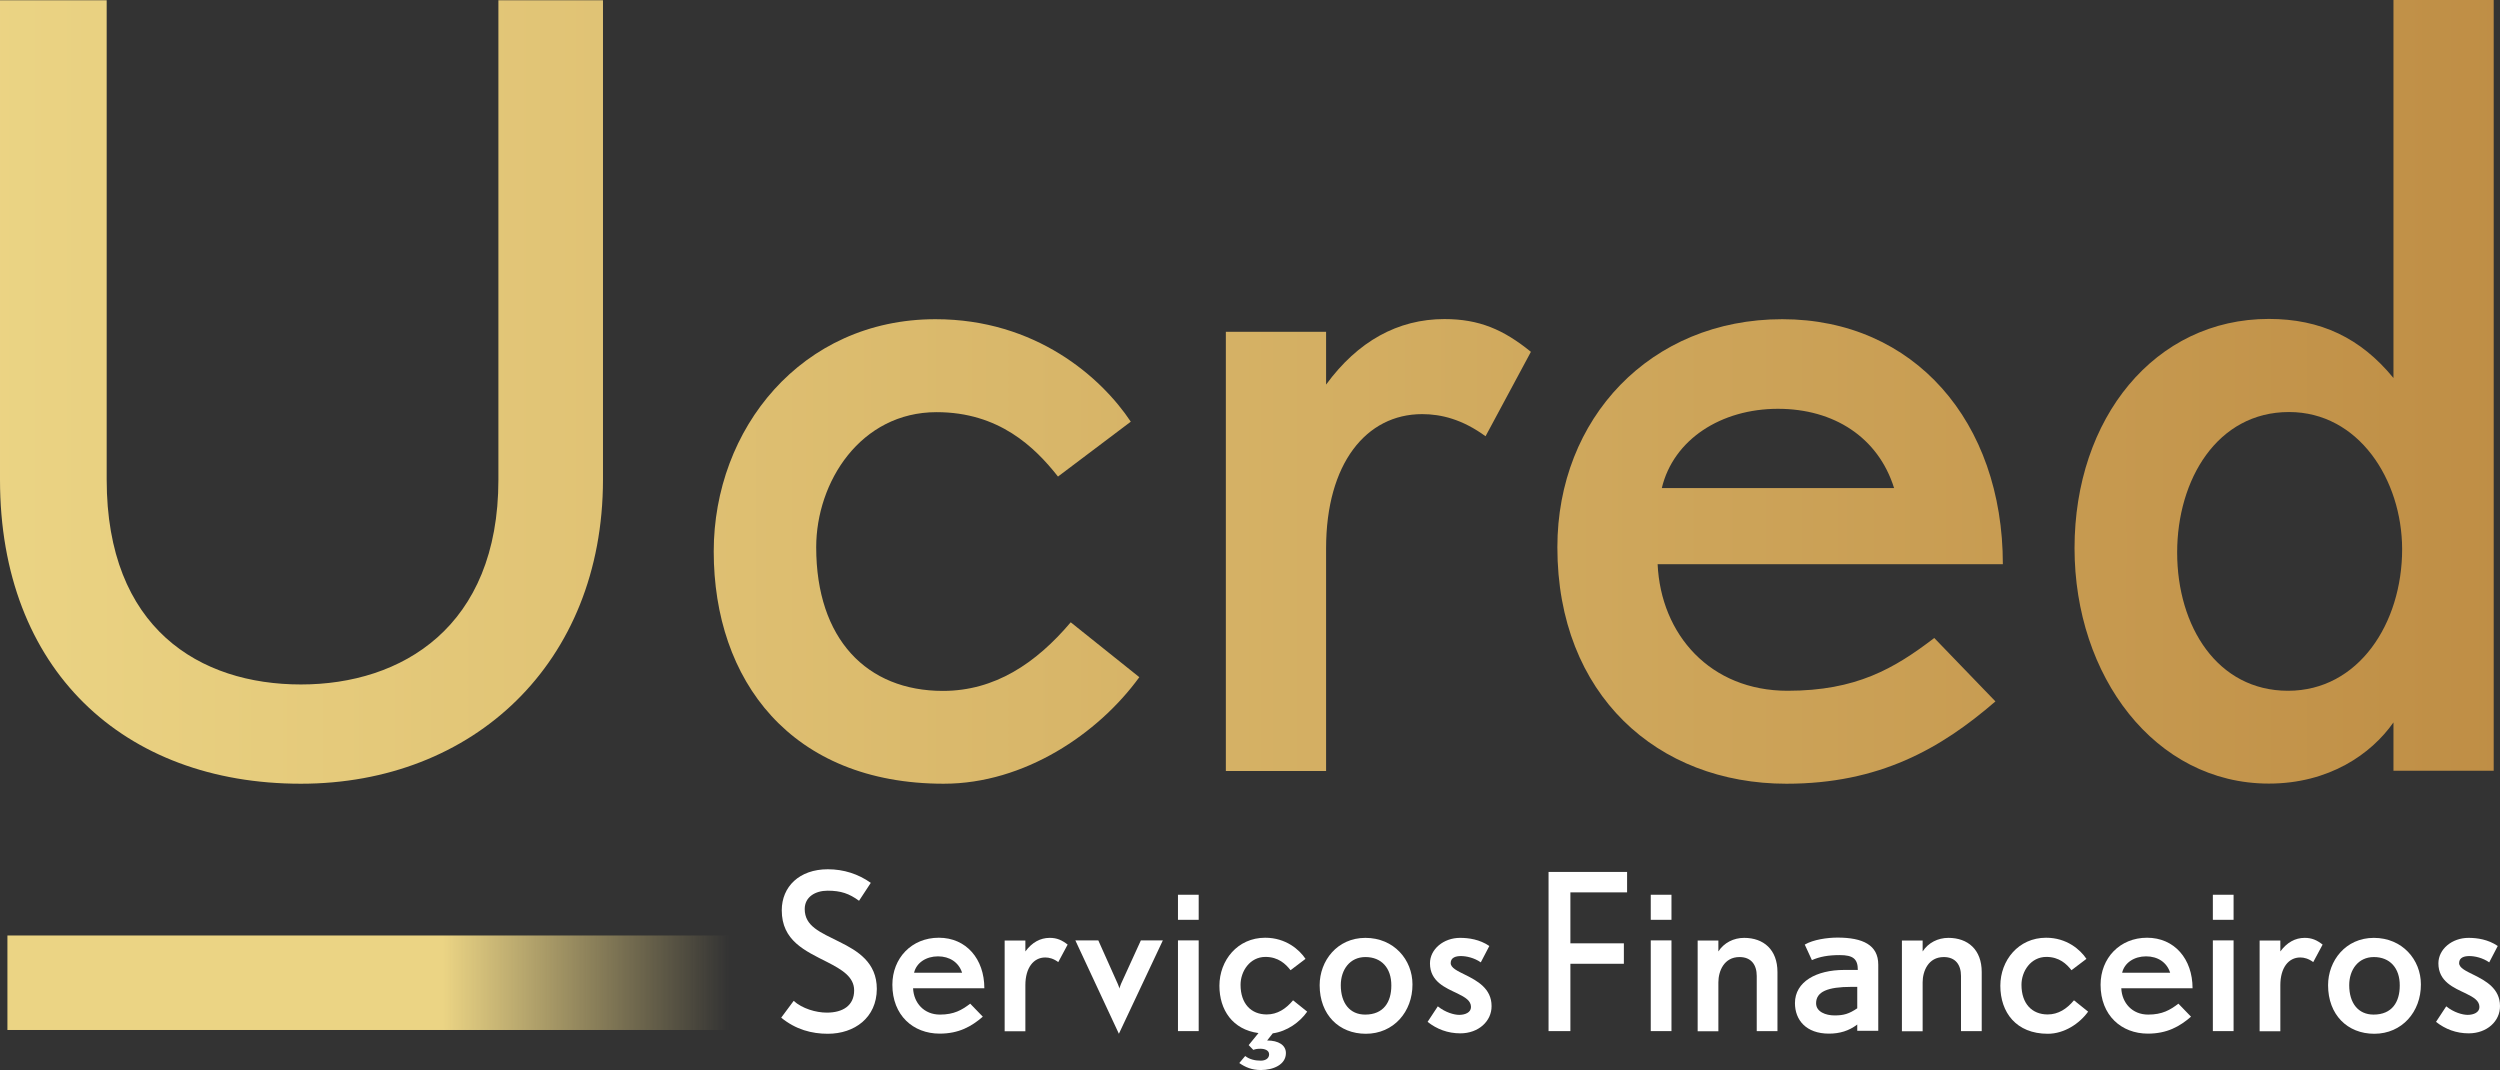 <?xml version="1.0" encoding="UTF-8" standalone="no"?>
<!-- Generator: Adobe Illustrator 26.2.1, SVG Export Plug-In . SVG Version: 6.00 Build 0)  -->

<svg
   version="1.1"
   id="Camada_1"
   x="0px"
   y="0px"
   viewBox="0 0 178.57 76.43"
   xml:space="preserve"
   sodipodi:docname="Logotipo Ucred servicos financeiros.svg"
   width="178.57"
   height="76.43"
   inkscape:version="1.1.1 (3bf5ae0d25, 2021-09-20)"
   xmlns:inkscape="http://www.inkscape.org/namespaces/inkscape"
   xmlns:sodipodi="http://sodipodi.sourceforge.net/DTD/sodipodi-0.dtd"
   xmlns="http://www.w3.org/2000/svg"
   xmlns:svg="http://www.w3.org/2000/svg"><rect x="0" y="0" width="178.57" height="76.43" fill="#333333" stroke="none"/><defs
   id="defs747" /><sodipodi:namedview
   id="namedview745"
   pagecolor="#ffffff"
   bordercolor="#666666"
   borderopacity="1.0"
   inkscape:pageshadow="2"
   inkscape:pageopacity="0.0"
   inkscape:pagecheckerboard="0"
   showgrid="false"
   fit-margin-top="0"
   fit-margin-left="0"
   fit-margin-right="0"
   fit-margin-bottom="0"
   inkscape:zoom="3.4219192"
   inkscape:cx="49.679724"
   inkscape:cy="38.136494"
   inkscape:window-width="3840"
   inkscape:window-height="2089"
   inkscape:window-x="-8"
   inkscape:window-y="-8"
   inkscape:window-maximized="1"
   inkscape:current-layer="Camada_1" />
<style
   type="text/css"
   id="style562">
	.st0{fill:#1D2546;}
	.st1{fill:url(#SVGID_1_);}
	.st2{fill:url(#SVGID_00000102533542152190864390000001229462015054825917_);}
	.st3{fill:url(#SVGID_00000031174664270570834560000006921453742234106296_);}
	.st4{fill:url(#SVGID_00000002373748748849948670000003736261535857922732_);}
	.st5{fill:url(#SVGID_00000062173022794049855270000004285779531111830949_);}
	.st6{fill:#FFFFFF;}
	.st7{fill:url(#SVGID_00000172439385460933850210000000649308766274247610_);}
	.st8{fill:url(#SVGID_00000147908354330770836120000013641728038009749421_);}
	.st9{fill:url(#SVGID_00000092425393357720467210000003774964912901363334_);}
	.st10{fill:url(#SVGID_00000078037784465987758450000005779461678967308952_);}
	.st11{fill:url(#SVGID_00000003096789225014616230000008762068481287015565_);}
	.st12{fill:url(#SVGID_00000026160163944207967960000011891780254208669320_);}
	.st13{fill:url(#SVGID_00000134249536565284547330000017136926993915579269_);}
</style>
<rect
   x="701.02"
   y="-259.45"
   class="st0"
   width="595.28"
   height="595.32"
   id="rect564" />
<g
   id="g652"
   transform="translate(-38.27,-89.33)">
	<g
   id="g603">
		<g
   id="g601">
			<linearGradient
   id="SVGID_1_"
   gradientUnits="userSpaceOnUse"
   x1="835.846"
   y1="104.869"
   x2="1327.138"
   y2="104.869">
				<stop
   offset="2.663895e-07"
   style="stop-color:#EBD484"
   id="stop566" />
				<stop
   offset="1"
   style="stop-color:#B57E37"
   id="stop568" />
			</linearGradient>
			<path
   class="st1"
   d="m 886.58,166.92 c -28.1,0 -47.67,-18.06 -47.67,-48.17 V 42.82 h 16.89 v 75.93 c 0,23.58 14.72,32.44 30.77,32.44 15.89,0 31.27,-9.03 31.27,-32.44 V 42.82 h 16.56 v 75.93 c 0.01,29.1 -20.56,48.17 -47.82,48.17 z"
   id="path571"
   style="fill:url(#SVGID_1_)" />
			
				<linearGradient
   id="SVGID_00000029755275094497059030000010022945766381323152_"
   gradientUnits="userSpaceOnUse"
   x1="835.846"
   y1="130.122"
   x2="1327.138"
   y2="130.122">
				<stop
   offset="2.663895e-07"
   style="stop-color:#EBD484"
   id="stop573" />
				<stop
   offset="1"
   style="stop-color:#B57E37"
   id="stop575" />
			</linearGradient>
			<path
   style="fill:url(#SVGID_00000029755275094497059030000010022945766381323152_)"
   d="m 988.43,166.92 c -24.25,0 -36.46,-16.39 -36.46,-36.79 0,-19.4 13.88,-36.79 35.12,-36.79 15.89,0 26.26,9.2 30.94,16.22 l -11.54,8.7 c -3.68,-4.68 -9.37,-10.2 -19.23,-10.2 -12.04,0 -19.07,11.04 -19.07,21.41 0,14.55 8.03,22.74 20.07,22.74 8.2,0 14.72,-4.35 20.24,-10.87 l 10.87,8.7 c -6.52,9.01 -18.23,16.88 -30.94,16.88 z"
   id="path578" />
			
				<linearGradient
   id="SVGID_00000161611296043751773590000009093200612828222606_"
   gradientUnits="userSpaceOnUse"
   x1="835.846"
   y1="129.119"
   x2="1327.138"
   y2="129.119">
				<stop
   offset="2.663895e-07"
   style="stop-color:#EBD484"
   id="stop580" />
				<stop
   offset="1"
   style="stop-color:#B57E37"
   id="stop582" />
			</linearGradient>
			<path
   style="fill:url(#SVGID_00000161611296043751773590000009093200612828222606_)"
   d="m 1074.23,111.89 c -3.68,-2.68 -7.03,-3.51 -10.04,-3.51 -8.86,0 -15.22,7.86 -15.22,21.24 v 35.29 h -15.89 V 95.34 h 15.89 v 8.36 c 5.02,-6.86 11.37,-10.37 18.73,-10.37 5.52,0 9.37,1.67 13.71,5.18 z"
   id="path585" />
			
				<linearGradient
   id="SVGID_00000021841892586081972840000006891004265230966695_"
   gradientUnits="userSpaceOnUse"
   x1="835.846"
   y1="130.122"
   x2="1327.138"
   y2="130.122">
				<stop
   offset="2.663895e-07"
   style="stop-color:#EBD484"
   id="stop587" />
				<stop
   offset="1"
   style="stop-color:#B57E37"
   id="stop589" />
			</linearGradient>
			<path
   style="fill:url(#SVGID_00000021841892586081972840000006891004265230966695_)"
   d="m 1101.49,132.13 c 0.5,11.21 8.36,20.07 20.57,20.07 10.87,0 16.89,-3.51 23.25,-8.36 l 9.7,10.04 c -8.7,7.52 -18.4,13.04 -33.11,13.04 -20.4,0 -36.29,-14.05 -36.29,-37.46 0,-20.4 14.72,-36.13 35.62,-36.13 20.9,0 34.95,16.22 34.95,38.8 z m 19.06,-24.59 c -9.03,0 -16.56,4.85 -18.4,12.54 h 36.79 c -2.5,-8.02 -9.52,-12.54 -18.39,-12.54 z"
   id="path592" />
			
				<linearGradient
   id="SVGID_00000006683087065184661530000002520931595973482895_"
   gradientUnits="userSpaceOnUse"
   x1="835.846"
   y1="104.869"
   x2="1327.138"
   y2="104.869">
				<stop
   offset="2.663895e-07"
   style="stop-color:#EBD484"
   id="stop594" />
				<stop
   offset="1"
   style="stop-color:#B57E37"
   id="stop596" />
			</linearGradient>
			<path
   style="fill:url(#SVGID_00000006683087065184661530000002520931595973482895_)"
   d="m 1218.05,164.91 v -7.69 c -3.51,5.02 -10.2,9.7 -19.73,9.7 -18.06,0 -30.77,-17.06 -30.77,-37.3 0,-20.57 12.71,-36.29 30.77,-36.29 8.2,0 14.55,3.01 19.73,9.37 V 42.82 h 15.89 v 122.09 z m -16.55,-56.86 c -11.37,0 -17.73,10.7 -17.73,22.24 0,11.71 6.35,21.91 17.56,21.91 11.21,0 18.06,-10.7 18.06,-22.41 0,-11.04 -6.86,-21.74 -17.89,-21.74 z"
   id="path599" />
		</g>
	</g>
	<g
   id="g643">
		<path
   class="st6"
   d="m 970.06,206.53 c -2.55,0 -5.08,-0.66 -7.39,-2.56 l 1.97,-2.66 c 1.35,1.21 3.52,1.87 5.25,1.87 2.55,0 4.32,-1.14 4.32,-3.52 0,-2.14 -1.97,-3.31 -4.21,-4.45 -3.59,-1.83 -7.25,-3.42 -7.25,-8.22 0,-3.73 2.76,-6.49 7.29,-6.49 2.52,0 4.84,0.76 6.8,2.14 l -1.86,2.83 c -1.55,-1.14 -2.87,-1.59 -4.97,-1.59 -1.97,0 -3.63,1 -3.63,2.9 0,2.73 2.42,3.66 5.53,5.21 2.87,1.42 5.91,3.25 5.91,7.46 -0.02,4.52 -3.55,7.08 -7.76,7.08 z"
   id="path605" />
		<path
   class="st6"
   d="m 983.56,199.35 c 0.1,2.31 1.73,4.14 4.25,4.14 2.24,0 3.49,-0.73 4.8,-1.73 l 2,2.07 c -1.8,1.55 -3.8,2.69 -6.84,2.69 -4.21,0 -7.49,-2.9 -7.49,-7.74 0,-4.21 3.04,-7.46 7.36,-7.46 4.32,0 7.22,3.35 7.22,8.01 h -11.3 z m 3.94,-5.08 c -1.86,0 -3.42,1 -3.8,2.59 h 7.6 c -0.52,-1.66 -1.97,-2.59 -3.8,-2.59 z"
   id="path607" />
		<path
   class="st6"
   d="m 1006.56,195.17 c -0.76,-0.55 -1.45,-0.73 -2.07,-0.73 -1.83,0 -3.14,1.62 -3.14,4.39 v 7.29 h -3.28 v -14.37 h 3.28 v 1.73 c 1.04,-1.42 2.35,-2.14 3.87,-2.14 1.14,0 1.93,0.34 2.83,1.07 z"
   id="path609" />
		<path
   class="st6"
   d="m 1016.16,206.53 -6.91,-14.78 h 3.63 l 3.11,6.94 c 0.14,0.28 0.24,0.69 0.24,0.69 0,0 0.1,-0.45 0.24,-0.73 l 3.14,-6.91 h 3.49 z"
   id="path611" />
		<path
   class="st6"
   d="m 1025.51,188.47 v -3.97 h 3.28 v 3.97 z m 0,17.65 v -14.37 h 3.28 v 14.37 z"
   id="path613" />
		<path
   class="st6"
   d="m 1040.53,206.46 -0.9,1.14 c 1.8,0 2.97,0.73 2.97,2 0,1.86 -2.07,2.69 -3.97,2.69 -1.42,0 -2.45,-0.45 -3.42,-1.1 l 0.93,-1.11 c 0.73,0.55 1.59,0.73 2.49,0.73 0.65,0 1.31,-0.31 1.31,-1 0,-0.66 -0.73,-0.9 -1.38,-0.9 -0.48,0 -0.73,0.03 -1.14,0.17 l -0.73,-0.76 1.55,-1.9 c -4.11,-0.55 -6.18,-3.66 -6.18,-7.49 0,-4.01 2.87,-7.6 7.25,-7.6 3.28,0 5.42,1.9 6.39,3.35 l -2.38,1.8 c -0.76,-0.97 -1.93,-2.11 -3.97,-2.11 -2.49,0 -3.94,2.28 -3.94,4.42 0,3 1.66,4.7 4.14,4.7 1.69,0 3.04,-0.9 4.18,-2.24 l 2.25,1.8 c -1.16,1.65 -3.2,3.1 -5.45,3.41 z"
   id="path615" />
		<path
   class="st6"
   d="m 1055.28,206.53 c -4.25,0 -7.32,-3.01 -7.32,-7.7 0,-3.87 2.76,-7.49 7.25,-7.49 4.49,0 7.46,3.45 7.46,7.36 0,4.34 -3,7.83 -7.39,7.83 z m -0.07,-12.16 c -2.45,0 -3.9,2 -3.9,4.45 0,2.87 1.45,4.66 3.87,4.66 2.94,0 4.14,-2 4.14,-4.59 0,-2.79 -1.59,-4.52 -4.11,-4.52 z"
   id="path617" />
		<path
   class="st6"
   d="m 1070.23,206.46 c -2,0 -3.73,-0.65 -5.18,-1.83 l 1.62,-2.45 c 1.21,0.97 2.59,1.35 3.38,1.35 0.93,0 1.87,-0.38 1.87,-1.24 0,-1 -0.9,-1.52 -2.14,-2.14 -1.87,-0.9 -4.35,-1.87 -4.35,-4.77 0,-2.24 2.14,-4.04 4.77,-4.04 1.38,0 3.11,0.24 4.63,1.28 l -1.35,2.59 c -1.04,-0.73 -2.31,-1 -3.14,-1 -0.76,0 -1.62,0.21 -1.62,1.1 0,0.76 1.04,1.24 2.31,1.87 1.86,0.93 4.18,2.14 4.18,4.94 -0.01,2.41 -2.08,4.34 -4.98,4.34 z"
   id="path619" />
		<path
   class="st6"
   d="m 1087.67,184.15 v 8.05 h 8.46 v 3.25 h -8.46 v 10.67 h -3.45 v -25.21 h 12.43 v 3.25 h -8.98 z"
   id="path621" />
		<path
   class="st6"
   d="m 1100.41,188.47 v -3.97 h 3.28 v 3.97 z m 0,17.65 v -14.37 h 3.28 v 14.37 z"
   id="path623" />
		<path
   class="st6"
   d="m 1117.19,206.12 v -8.74 c 0,-1.76 -0.86,-3 -2.73,-3 -2.45,0 -3.35,2.24 -3.35,4.01 v 7.74 h -3.28 v -14.37 h 3.28 v 1.73 c 0.9,-1.38 2.42,-2.14 4.08,-2.14 3.07,0 5.28,1.86 5.28,5.42 v 9.36 h -3.28 z"
   id="path625" />
		<path
   class="st6"
   d="m 1133.11,206.12 v -1.04 c -1.31,1 -2.76,1.45 -4.49,1.45 -3.63,0 -5.39,-2.18 -5.39,-4.84 0,-3.39 3.39,-5.25 7.81,-5.25 h 2.14 c 0,-1.73 -0.73,-2.35 -2.87,-2.35 -1.8,0 -3.18,0.24 -4.42,0.79 l -1.14,-2.45 c 1.35,-0.79 3.59,-1.1 5.18,-1.1 4.01,0 6.46,1.17 6.46,4.28 v 10.5 h -3.28 z m 0,-7.02 h -0.93 c -3.73,0 -5.6,0.76 -5.6,2.59 0,1.38 1.55,1.93 2.94,1.93 1.45,0 2.28,-0.24 3.59,-1.14 z"
   id="path627" />
		<path
   class="st6"
   d="m 1149.55,206.12 v -8.74 c 0,-1.76 -0.86,-3 -2.73,-3 -2.45,0 -3.35,2.24 -3.35,4.01 v 7.74 h -3.28 v -14.37 h 3.28 v 1.73 c 0.9,-1.38 2.42,-2.14 4.08,-2.14 3.07,0 5.28,1.86 5.28,5.42 v 9.36 h -3.28 z"
   id="path629" />
		<path
   class="st6"
   d="m 1163.29,206.53 c -5.01,0 -7.53,-3.39 -7.53,-7.6 0,-4.01 2.87,-7.6 7.25,-7.6 3.28,0 5.42,1.9 6.39,3.35 l -2.38,1.8 c -0.76,-0.97 -1.93,-2.11 -3.97,-2.11 -2.49,0 -3.94,2.28 -3.94,4.42 0,3 1.66,4.7 4.14,4.7 1.69,0 3.04,-0.9 4.18,-2.24 l 2.25,1.8 c -1.35,1.86 -3.77,3.48 -6.39,3.48 z"
   id="path631" />
		<path
   class="st6"
   d="m 1174.93,199.35 c 0.1,2.31 1.73,4.14 4.25,4.14 2.24,0 3.49,-0.73 4.8,-1.73 l 2,2.07 c -1.8,1.55 -3.8,2.69 -6.84,2.69 -4.21,0 -7.49,-2.9 -7.49,-7.74 0,-4.21 3.04,-7.46 7.36,-7.46 4.32,0 7.22,3.35 7.22,8.01 h -11.3 z m 3.93,-5.08 c -1.86,0 -3.42,1 -3.8,2.59 h 7.6 c -0.52,-1.66 -1.97,-2.59 -3.8,-2.59 z"
   id="path633" />
		<path
   class="st6"
   d="m 1189.43,188.47 v -3.97 h 3.28 v 3.97 z m 0,17.65 v -14.37 h 3.28 v 14.37 z"
   id="path635" />
		<path
   class="st6"
   d="m 1205.35,195.17 c -0.76,-0.55 -1.45,-0.73 -2.07,-0.73 -1.83,0 -3.14,1.62 -3.14,4.39 v 7.29 h -3.28 v -14.37 h 3.28 v 1.73 c 1.04,-1.42 2.35,-2.14 3.87,-2.14 1.14,0 1.93,0.34 2.83,1.07 z"
   id="path637" />
		<path
   class="st6"
   d="m 1215.02,206.53 c -4.25,0 -7.32,-3.01 -7.32,-7.7 0,-3.87 2.76,-7.49 7.25,-7.49 4.49,0 7.46,3.45 7.46,7.36 0,4.34 -3.01,7.83 -7.39,7.83 z m -0.07,-12.16 c -2.45,0 -3.9,2 -3.9,4.45 0,2.87 1.45,4.66 3.87,4.66 2.94,0 4.14,-2 4.14,-4.59 0,-2.79 -1.59,-4.52 -4.11,-4.52 z"
   id="path639" />
		<path
   class="st6"
   d="m 1229.97,206.46 c -2,0 -3.73,-0.65 -5.18,-1.83 l 1.62,-2.45 c 1.21,0.97 2.59,1.35 3.38,1.35 0.93,0 1.87,-0.38 1.87,-1.24 0,-1 -0.9,-1.52 -2.14,-2.14 -1.87,-0.9 -4.35,-1.87 -4.35,-4.77 0,-2.24 2.14,-4.04 4.77,-4.04 1.38,0 3.11,0.24 4.63,1.28 l -1.35,2.59 c -1.04,-0.73 -2.31,-1 -3.14,-1 -0.76,0 -1.62,0.21 -1.62,1.1 0,0.76 1.04,1.24 2.31,1.87 1.86,0.93 4.18,2.14 4.18,4.94 -0.01,2.41 -2.08,4.34 -4.98,4.34 z"
   id="path641" />
	</g>
	
		<linearGradient
   id="SVGID_00000097499592249350346110000013779515545992470455_"
   gradientUnits="userSpaceOnUse"
   x1="840.09"
   y1="198.453"
   x2="954.474"
   y2="198.453">
		<stop
   offset="0.603"
   style="stop-color:#EBD484"
   id="stop645" />
		<stop
   offset="1"
   style="stop-color:#EBD484;stop-opacity:0"
   id="stop647" />
	</linearGradient>
	
		<rect
   x="840.09"
   y="190.97"
   style="fill:url(#SVGID_00000097499592249350346110000013779515545992470455_)"
   width="114.38"
   height="14.96"
   id="rect650" />
</g>

<g
   id="g742"
   transform="translate(-38.27,-89.33)">
	<g
   id="g693">
		<g
   id="g691">
			
				<linearGradient
   id="SVGID_00000018949642124782711400000009106977261606473892_"
   gradientUnits="userSpaceOnUse"
   x1="36.884"
   y1="117.327"
   x2="258.424"
   y2="117.327">
				<stop
   offset="2.663895e-07"
   style="stop-color:#EBD484"
   id="stop656" />
				<stop
   offset="1"
   style="stop-color:#B57E37"
   id="stop658" />
			</linearGradient>
			<path
   style="fill:url(#SVGID_00000018949642124782711400000009106977261606473892_)"
   d="m 59.76,145.31 c -12.67,0 -21.49,-8.15 -21.49,-21.72 V 89.35 h 7.62 v 34.24 c 0,10.63 6.64,14.63 13.88,14.63 7.16,0 14.1,-4.07 14.1,-14.63 V 89.35 h 7.47 v 34.24 c -0.01,13.12 -9.28,21.72 -21.58,21.72 z"
   id="path661" />
			
				<linearGradient
   id="SVGID_00000136374797915142965280000011633608037796216242_"
   gradientUnits="userSpaceOnUse"
   x1="36.884"
   y1="128.715"
   x2="258.424"
   y2="128.715">
				<stop
   offset="2.663895e-07"
   style="stop-color:#EBD484"
   id="stop663" />
				<stop
   offset="1"
   style="stop-color:#B57E37"
   id="stop665" />
			</linearGradient>
			<path
   style="fill:url(#SVGID_00000136374797915142965280000011633608037796216242_)"
   d="m 105.69,145.31 c -10.93,0 -16.44,-7.39 -16.44,-16.59 0,-8.75 6.26,-16.59 15.84,-16.59 7.16,0 11.84,4.15 13.95,7.32 l -5.2,3.92 c -1.66,-2.11 -4.22,-4.6 -8.67,-4.6 -5.43,0 -8.6,4.98 -8.6,9.65 0,6.56 3.62,10.26 9.05,10.26 3.7,0 6.64,-1.96 9.13,-4.9 l 4.9,3.92 c -2.95,4.06 -8.23,7.61 -13.96,7.61 z"
   id="path668" />
			
				<linearGradient
   id="SVGID_00000062175467909167318990000012368649466828457915_"
   gradientUnits="userSpaceOnUse"
   x1="36.884"
   y1="128.262"
   x2="258.424"
   y2="128.262">
				<stop
   offset="2.663895e-07"
   style="stop-color:#EBD484"
   id="stop670" />
				<stop
   offset="1"
   style="stop-color:#B57E37"
   id="stop672" />
			</linearGradient>
			<path
   style="fill:url(#SVGID_00000062175467909167318990000012368649466828457915_)"
   d="m 144.38,120.49 c -1.66,-1.21 -3.17,-1.58 -4.53,-1.58 -4,0 -6.86,3.54 -6.86,9.58 v 15.91 h -7.16 v -31.37 h 7.16 v 3.77 c 2.26,-3.09 5.13,-4.68 8.45,-4.68 2.49,0 4.22,0.75 6.18,2.34 z"
   id="path675" />
			
				<linearGradient
   id="SVGID_00000121263796754656930080000005516720825538317462_"
   gradientUnits="userSpaceOnUse"
   x1="36.884"
   y1="128.715"
   x2="258.424"
   y2="128.715">
				<stop
   offset="2.663895e-07"
   style="stop-color:#EBD484"
   id="stop677" />
				<stop
   offset="1"
   style="stop-color:#B57E37"
   id="stop679" />
			</linearGradient>
			<path
   style="fill:url(#SVGID_00000121263796754656930080000005516720825538317462_)"
   d="m 156.67,129.62 c 0.23,5.05 3.77,9.05 9.28,9.05 4.9,0 7.62,-1.58 10.48,-3.77 l 4.37,4.53 c -3.92,3.39 -8.3,5.88 -14.93,5.88 -9.2,0 -16.36,-6.34 -16.36,-16.89 0,-9.2 6.64,-16.29 16.06,-16.29 9.42,0 15.76,7.32 15.76,17.5 h -24.66 z m 8.6,-11.09 c -4.07,0 -7.47,2.19 -8.3,5.66 h 16.59 c -1.13,-3.62 -4.3,-5.66 -8.29,-5.66 z"
   id="path682" />
			
				<linearGradient
   id="SVGID_00000114774516962139074260000013287807836230287025_"
   gradientUnits="userSpaceOnUse"
   x1="36.884"
   y1="117.327"
   x2="258.424"
   y2="117.327">
				<stop
   offset="2.663895e-07"
   style="stop-color:#EBD484"
   id="stop684" />
				<stop
   offset="1"
   style="stop-color:#B57E37"
   id="stop686" />
			</linearGradient>
			<path
   style="fill:url(#SVGID_00000114774516962139074260000013287807836230287025_)"
   d="m 209.23,144.4 v -3.47 c -1.58,2.26 -4.6,4.37 -8.9,4.37 -8.15,0 -13.88,-7.69 -13.88,-16.82 0,-9.28 5.73,-16.37 13.88,-16.37 3.7,0 6.56,1.36 8.9,4.22 v -27 h 7.16 v 55.05 h -7.16 z m -7.46,-25.64 c -5.13,0 -7.99,4.83 -7.99,10.03 0,5.28 2.87,9.88 7.92,9.88 5.05,0 8.15,-4.83 8.15,-10.11 -0.01,-4.97 -3.11,-9.8 -8.08,-9.8 z"
   id="path689" />
		</g>
	</g>
	<g
   id="g733">
		<path
   class="st6"
   d="m 97.4,163.17 c -1.15,0 -2.29,-0.3 -3.33,-1.15 l 0.89,-1.2 c 0.61,0.55 1.59,0.84 2.37,0.84 1.15,0 1.95,-0.51 1.95,-1.59 0,-0.97 -0.89,-1.49 -1.9,-2.01 -1.62,-0.82 -3.27,-1.54 -3.27,-3.71 0,-1.68 1.25,-2.93 3.29,-2.93 1.14,0 2.18,0.34 3.07,0.97 l -0.84,1.28 c -0.7,-0.51 -1.29,-0.72 -2.24,-0.72 -0.89,0 -1.64,0.45 -1.64,1.31 0,1.23 1.09,1.65 2.49,2.35 1.29,0.64 2.66,1.46 2.66,3.36 -0.01,2.05 -1.59,3.2 -3.5,3.2 z"
   id="path695" />
		<path
   class="st6"
   d="m 103.49,159.93 c 0.05,1.04 0.78,1.87 1.92,1.87 1.01,0 1.57,-0.33 2.16,-0.78 l 0.9,0.93 c -0.81,0.7 -1.71,1.21 -3.08,1.21 -1.9,0 -3.38,-1.31 -3.38,-3.49 0,-1.9 1.37,-3.36 3.32,-3.36 1.95,0 3.25,1.51 3.25,3.61 h -5.09 z m 1.78,-2.29 c -0.84,0 -1.54,0.45 -1.71,1.17 h 3.43 c -0.24,-0.75 -0.9,-1.17 -1.72,-1.17 z"
   id="path697" />
		<path
   class="st6"
   d="m 113.86,158.05 c -0.34,-0.25 -0.65,-0.33 -0.93,-0.33 -0.83,0 -1.42,0.73 -1.42,1.98 v 3.29 h -1.48 v -6.48 h 1.48 v 0.78 c 0.47,-0.64 1.06,-0.97 1.74,-0.97 0.51,0 0.87,0.16 1.28,0.48 z"
   id="path699" />
		<path
   class="st6"
   d="m 118.19,163.17 -3.11,-6.67 h 1.64 l 1.4,3.13 c 0.06,0.12 0.11,0.31 0.11,0.31 0,0 0.05,-0.2 0.11,-0.33 l 1.42,-3.11 h 1.57 z"
   id="path701" />
		<path
   class="st6"
   d="m 122.41,155.03 v -1.79 h 1.48 v 1.79 z m 0,7.95 v -6.48 h 1.48 v 6.48 z"
   id="path703" />
		<path
   class="st6"
   d="m 129.18,163.14 -0.4,0.51 c 0.81,0 1.34,0.33 1.34,0.9 0,0.84 -0.93,1.21 -1.79,1.21 -0.64,0 -1.11,-0.2 -1.54,-0.5 l 0.42,-0.5 c 0.33,0.25 0.72,0.33 1.12,0.33 0.3,0 0.59,-0.14 0.59,-0.45 0,-0.3 -0.33,-0.4 -0.62,-0.4 -0.22,0 -0.33,0.02 -0.51,0.08 l -0.33,-0.34 0.7,-0.86 c -1.85,-0.25 -2.79,-1.65 -2.79,-3.38 0,-1.81 1.29,-3.43 3.27,-3.43 1.48,0 2.45,0.86 2.88,1.51 l -1.07,0.81 c -0.34,-0.44 -0.87,-0.95 -1.79,-0.95 -1.12,0 -1.78,1.03 -1.78,1.99 0,1.35 0.75,2.12 1.87,2.12 0.76,0 1.37,-0.4 1.88,-1.01 l 1.01,0.81 c -0.52,0.75 -1.44,1.41 -2.46,1.55 z"
   id="path705" />
		<path
   class="st6"
   d="m 135.83,163.17 c -1.92,0 -3.3,-1.36 -3.3,-3.47 0,-1.74 1.25,-3.38 3.27,-3.38 2.03,0 3.36,1.56 3.36,3.32 0.01,1.96 -1.35,3.53 -3.33,3.53 z m -0.03,-5.48 c -1.11,0 -1.76,0.9 -1.76,2.01 0,1.29 0.65,2.1 1.74,2.1 1.32,0 1.87,-0.9 1.87,-2.07 0.01,-1.26 -0.71,-2.04 -1.85,-2.04 z"
   id="path707" />
		<path
   class="st6"
   d="m 142.58,163.14 c -0.9,0 -1.68,-0.3 -2.34,-0.82 l 0.73,-1.11 c 0.54,0.44 1.17,0.61 1.53,0.61 0.42,0 0.84,-0.17 0.84,-0.56 0,-0.45 -0.4,-0.69 -0.97,-0.97 -0.84,-0.4 -1.96,-0.84 -1.96,-2.15 0,-1.01 0.97,-1.82 2.15,-1.82 0.62,0 1.4,0.11 2.09,0.58 l -0.61,1.17 c -0.47,-0.33 -1.04,-0.45 -1.42,-0.45 -0.34,0 -0.73,0.09 -0.73,0.5 0,0.34 0.47,0.56 1.04,0.84 0.84,0.42 1.88,0.97 1.88,2.23 0.01,1.08 -0.93,1.95 -2.23,1.95 z"
   id="path709" />
		<path
   class="st6"
   d="m 150.44,153.08 v 3.63 h 3.82 v 1.46 h -3.82 v 4.81 h -1.56 v -11.37 h 5.61 v 1.46 h -4.05 z"
   id="path711" />
		<path
   class="st6"
   d="m 156.18,155.03 v -1.79 h 1.48 v 1.79 z m 0,7.95 v -6.48 h 1.48 v 6.48 z"
   id="path713" />
		<path
   class="st6"
   d="m 163.75,162.98 v -3.94 c 0,-0.79 -0.39,-1.35 -1.23,-1.35 -1.11,0 -1.51,1.01 -1.51,1.81 v 3.49 h -1.48 v -6.48 h 1.48 v 0.78 c 0.4,-0.62 1.09,-0.97 1.84,-0.97 1.39,0 2.38,0.84 2.38,2.44 v 4.22 z"
   id="path715" />
		<path
   class="st6"
   d="m 170.93,162.98 v -0.47 c -0.59,0.45 -1.25,0.65 -2.02,0.65 -1.64,0 -2.43,-0.98 -2.43,-2.18 0,-1.53 1.53,-2.37 3.52,-2.37 h 0.97 c 0,-0.78 -0.33,-1.06 -1.29,-1.06 -0.81,0 -1.43,0.11 -1.99,0.36 l -0.51,-1.11 c 0.61,-0.36 1.62,-0.5 2.34,-0.5 1.81,0 2.91,0.53 2.91,1.93 v 4.73 h -1.5 z m 0,-3.16 h -0.42 c -1.68,0 -2.52,0.34 -2.52,1.17 0,0.62 0.7,0.87 1.32,0.87 0.65,0 1.03,-0.11 1.62,-0.51 z"
   id="path717" />
		<path
   class="st6"
   d="m 178.34,162.98 v -3.94 c 0,-0.79 -0.39,-1.35 -1.23,-1.35 -1.11,0 -1.51,1.01 -1.51,1.81 v 3.49 h -1.48 v -6.48 h 1.48 v 0.78 c 0.4,-0.62 1.09,-0.97 1.84,-0.97 1.39,0 2.38,0.84 2.38,2.44 v 4.22 z"
   id="path719" />
		<path
   class="st6"
   d="m 184.54,163.17 c -2.26,0 -3.39,-1.53 -3.39,-3.43 0,-1.81 1.29,-3.43 3.27,-3.43 1.48,0 2.45,0.86 2.88,1.51 l -1.07,0.81 c -0.34,-0.44 -0.87,-0.95 -1.79,-0.95 -1.12,0 -1.78,1.03 -1.78,1.99 0,1.35 0.75,2.12 1.87,2.12 0.76,0 1.37,-0.4 1.88,-1.01 l 1.01,0.81 c -0.61,0.85 -1.7,1.58 -2.88,1.58 z"
   id="path721" />
		<path
   class="st6"
   d="m 189.79,159.93 c 0.05,1.04 0.78,1.87 1.92,1.87 1.01,0 1.57,-0.33 2.16,-0.78 l 0.9,0.93 c -0.81,0.7 -1.71,1.21 -3.08,1.21 -1.9,0 -3.38,-1.31 -3.38,-3.49 0,-1.9 1.37,-3.36 3.32,-3.36 1.95,0 3.25,1.51 3.25,3.61 h -5.09 z m 1.77,-2.29 c -0.84,0 -1.54,0.45 -1.71,1.17 h 3.43 c -0.24,-0.75 -0.89,-1.17 -1.72,-1.17 z"
   id="path723" />
		<path
   class="st6"
   d="m 196.33,155.03 v -1.79 h 1.48 v 1.79 z m 0,7.95 v -6.48 h 1.48 v 6.48 z"
   id="path725" />
		<path
   class="st6"
   d="m 203.5,158.05 c -0.34,-0.25 -0.65,-0.33 -0.93,-0.33 -0.83,0 -1.42,0.73 -1.42,1.98 v 3.29 h -1.48 v -6.48 h 1.48 v 0.78 c 0.47,-0.64 1.06,-0.97 1.74,-0.97 0.51,0 0.87,0.16 1.28,0.48 z"
   id="path727" />
		<path
   class="st6"
   d="m 207.86,163.17 c -1.92,0 -3.3,-1.36 -3.3,-3.47 0,-1.74 1.25,-3.38 3.27,-3.38 2.03,0 3.36,1.56 3.36,3.32 0.01,1.96 -1.35,3.53 -3.33,3.53 z m -0.03,-5.48 c -1.11,0 -1.76,0.9 -1.76,2.01 0,1.29 0.65,2.1 1.74,2.1 1.32,0 1.87,-0.9 1.87,-2.07 0.01,-1.26 -0.71,-2.04 -1.85,-2.04 z"
   id="path729" />
		<path
   class="st6"
   d="m 214.61,163.14 c -0.9,0 -1.68,-0.3 -2.34,-0.82 l 0.73,-1.11 c 0.54,0.44 1.17,0.61 1.53,0.61 0.42,0 0.84,-0.17 0.84,-0.56 0,-0.45 -0.4,-0.69 -0.97,-0.97 -0.84,-0.4 -1.96,-0.84 -1.96,-2.15 0,-1.01 0.97,-1.82 2.15,-1.82 0.62,0 1.4,0.11 2.09,0.58 l -0.61,1.17 c -0.47,-0.33 -1.04,-0.45 -1.42,-0.45 -0.34,0 -0.73,0.09 -0.73,0.5 0,0.34 0.47,0.56 1.04,0.84 0.84,0.42 1.88,0.97 1.88,2.23 0.01,1.08 -0.93,1.95 -2.23,1.95 z"
   id="path731" />
	</g>
	
		<linearGradient
   id="SVGID_00000141413434078038502970000010133079429076403335_"
   gradientUnits="userSpaceOnUse"
   x1="38.798"
   y1="159.528"
   x2="90.377"
   y2="159.528">
		<stop
   offset="0.603"
   style="stop-color:#EBD484"
   id="stop735" />
		<stop
   offset="1"
   style="stop-color:#EBD484;stop-opacity:0"
   id="stop737" />
	</linearGradient>
	
		<rect
   x="38.8"
   y="156.15"
   style="fill:url(#SVGID_00000141413434078038502970000010133079429076403335_)"
   width="51.58"
   height="6.75"
   id="rect740" />
</g>
</svg>
